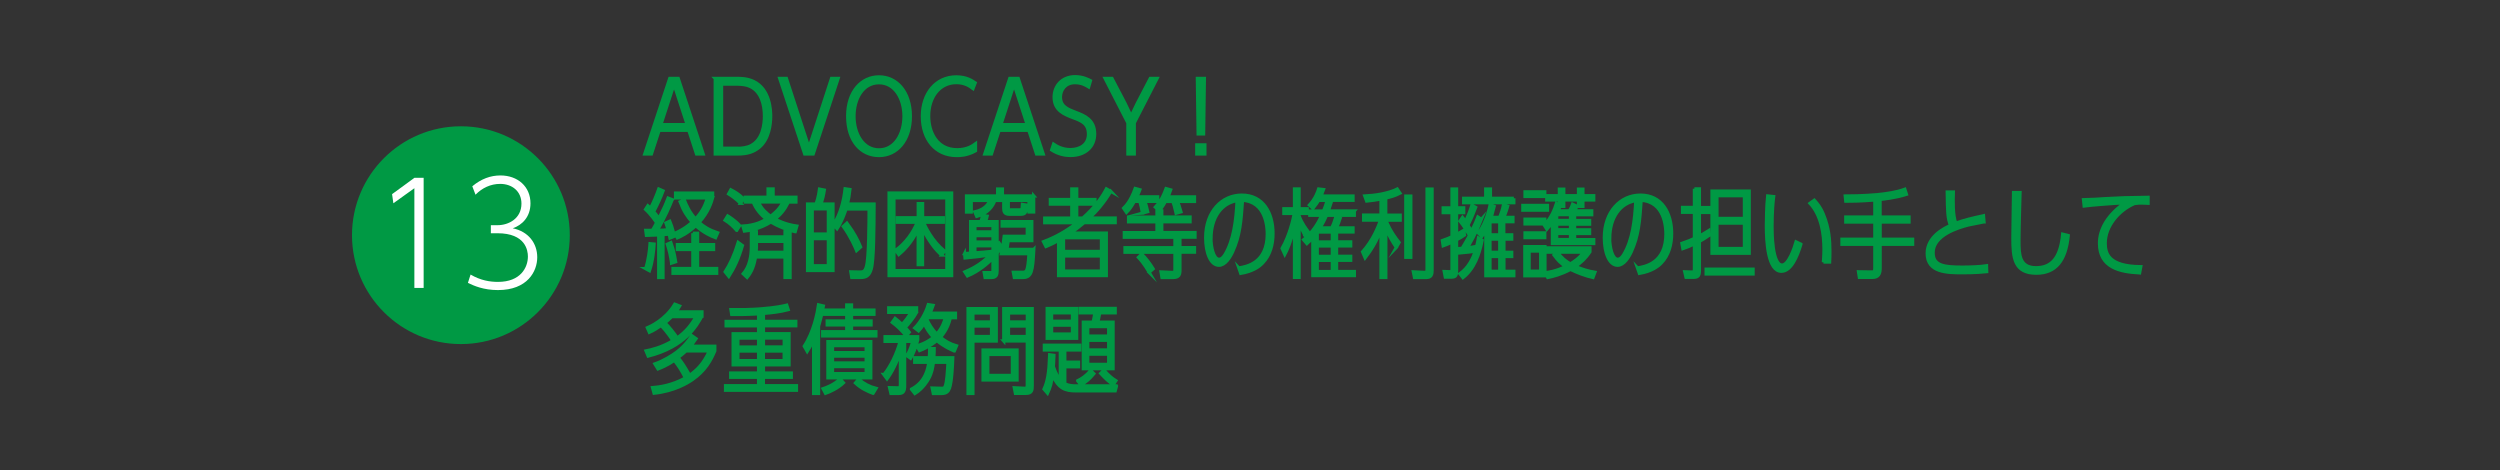 <?xml version="1.0" encoding="UTF-8"?>
<svg id="_レイヤー_1" data-name="レイヤー 1" xmlns="http://www.w3.org/2000/svg" viewBox="0 0 388 73">
  <rect x="0" y="0" width="388" height="73" fill="#333333" stroke="none"/>
  <defs>
    <style>
      .cls-1 {
        stroke: #094;
        stroke-miterlimit: 10;
        stroke-width: .5px;
      }

      .cls-1, .cls-2 {
        fill: #094;
      }

      .cls-3 {
        fill: #fff;
      }
    </style>
  </defs>
  <g>
    <path class="cls-1" d="M102.3,20.23l-1.2,3.67h-1.04l3.88-11.73h1.32l3.88,11.73h-1.04l-1.2-3.67h-4.62ZM104.61,13.07l-2.04,6.27h4.08l-2.04-6.27Z"/>
    <path class="cls-1" d="M111,12.17h3.45c.53,0,1.54.01,2.52.48,2.55,1.23,2.64,4.52,2.64,5.38,0,1.25-.26,3.56-1.77,4.82-.84.69-1.77,1.05-3.4,1.05h-3.44v-11.73ZM114.42,23.02c.72,0,1.5-.09,2.12-.41,1.83-.93,2.1-3.29,2.1-4.58,0-1.86-.52-3.79-2.16-4.59-.58-.29-1.33-.38-2.04-.38h-2.45v9.94h2.43Z"/>
    <path class="cls-1" d="M122.05,12.17l2.62,8.05.88,2.7,3.5-10.75h1.03l-3.87,11.73h-1.32l-3.88-11.73h1.04Z"/>
    <path class="cls-1" d="M136.42,11.93c2.74,0,4.86,2.31,4.87,6.1,0,3.78-2.11,6.11-4.87,6.11s-4.86-2.24-4.86-6.11,2.19-6.1,4.86-6.1ZM136.42,23.26c2.49,0,3.88-2.49,3.88-5.22s-1.4-5.2-3.88-5.2-3.88,2.44-3.88,5.2,1.42,5.22,3.88,5.22Z"/>
    <path class="cls-1" d="M151.4,23.4c-1.32.74-2.47.74-2.91.74-3.32,0-5.34-2.55-5.34-6.09s2.11-6.12,5.26-6.12c1.6,0,2.49.63,2.94.93l-.34.88c-.54-.41-1.29-.92-2.59-.92-2.55,0-4.29,2.17-4.29,5.2,0,2.55,1.3,5.22,4.42,5.22,1.54,0,2.4-.6,2.85-.93v1.08Z"/>
    <path class="cls-1" d="M155.07,20.23l-1.2,3.67h-1.04l3.88-11.73h1.32l3.88,11.73h-1.04l-1.2-3.67h-4.62ZM157.38,13.07l-2.04,6.27h4.08l-2.04-6.27Z"/>
    <path class="cls-1" d="M168.96,13.49c-.44-.27-1.07-.66-2.13-.66-1.49,0-2.25,1.12-2.25,2.23,0,1.47,1.08,1.89,2.42,2.4s2.89,1.14,2.89,3.33c0,2.05-1.53,3.34-3.76,3.34-.63,0-1.75-.11-2.92-.86l.3-.9c.43.29,1.3.85,2.61.85,1.46,0,2.81-.73,2.81-2.4s-1.12-2.08-2.34-2.54c-1.4-.53-2.99-1.14-2.99-3.2,0-1.68,1.17-3.18,3.27-3.18,1.2,0,2.04.46,2.37.63l-.27.93Z"/>
    <path class="cls-1" d="M175.05,19.07l-3.54-6.9h1.07l2.04,3.9.93,1.96.94-1.96,2.03-3.9h1.06l-3.54,6.9v4.83h-.99v-4.83Z"/>
    <path class="cls-1" d="M187,22.48v1.42h-1.26v-1.42h1.26ZM186.92,12.17l-.12,8.62h-.85l-.12-8.62h1.09Z"/>
    <path class="cls-1" d="M104.32,31c-.34.85-1.11,2.74-2.31,4.74.82-.01,1.17-.03,1.67-.09-.15-.55-.23-.75-.33-1.05l.6-.27c.43,1.03.63,2.02.69,2.34l-.66.27c-.04-.2-.04-.24-.12-.6-.39.03-.45.04-.96.07v6.66h-.67v-6.61c-1.26.04-1.41.06-1.91.07l-.1-.78h1.02c.24-.38.29-.46.67-1.19-.12-.18-.88-1.3-1.72-2.07l.36-.56c.23.2.29.25.41.38.44-.82.96-2.05,1.28-2.97l.67.29c-.33.92-.99,2.37-1.47,3.22.04.04.42.46.82,1.05.92-1.84,1-2.05,1.43-3.16l.64.25ZM100.2,41.69c.41-1.18.63-2.88.69-3.87l.63.06c-.03.64-.2,2.64-.72,4.14l-.6-.33ZM104.23,40.82c-.11-.92-.38-2.1-.66-2.92l.55-.25c.42,1.2.54,1.77.74,2.98l-.63.2ZM107.52,36.19h.75v1.77h2.48v.77h-2.48v2.94h2.96v.75h-6.78v-.75h3.08v-2.94h-2.4v-.77h2.4v-1.77ZM110.61,30.67c-.18.64-.66,2.28-2.12,3.85.75.66,1.54,1.17,2.89,1.62l-.33.75c-.66-.25-1.78-.72-3.07-1.86-1.25,1.17-2.4,1.7-2.85,1.89l-.4-.71c1.51-.65,2.47-1.51,2.7-1.73-.79-.91-1.32-1.68-1.88-3.16l.65-.29c.39.96.84,1.96,1.75,2.94,1.23-1.3,1.59-2.46,1.84-3.25h-4.95v-.76h5.76v.71Z"/>
    <path class="cls-1" d="M114.33,35.75c-.48-.57-1.11-1.16-1.8-1.58l.41-.66c.25.15,1.2.75,1.86,1.5l-.46.74ZM112.54,42.19c.75-1.17,1.38-2.47,2.03-4.56l.66.48c-.62,2.12-1.31,3.51-2.12,4.79l-.57-.71ZM114.93,31.56c-.62-.64-1.29-1.12-1.85-1.47l.35-.64c.81.42,1.33.78,1.95,1.39l-.45.72ZM123.42,35.96c-1.32-.29-2.61-.81-3.78-1.5-1.8,1.12-3.58,1.35-4.11,1.41l-.24-.78c1.98-.11,3.12-.76,3.67-1.09-.88-.65-1.62-1.54-2.07-2.64h-1.23v-.75h3.54v-1.29h.79v1.29h3.54v.75h-1.17c-.58,1.17-1.11,1.83-2.08,2.64,1.51.78,2.68.99,3.39,1.09l-.25.87ZM121.83,36.76v-.79h.79v7.09h-.79v-3.18h-4.56c-.25,1.32-.56,2.25-1.32,3.18l-.6-.57c.99-1.16,1.26-2.71,1.26-4.23v-2.29h.78v.79h4.44ZM117.39,38.31c0,.45-.03.63-.04.84h4.49v-1.69h-4.44v.85ZM117.7,31.35c.5,1.16,1.37,1.82,1.89,2.22.36-.27,1.38-1.02,1.94-2.22h-3.83Z"/>
    <path class="cls-1" d="M129.28,31.66v10.33h-3.95v-10.33h1.31c.12-.32.39-1.07.55-2.31l.75.15c-.15.92-.27,1.39-.54,2.16h1.88ZM128.56,36.32v-3.91h-2.5v3.91h2.5ZM126.06,41.24h2.5v-4.2h-2.5v4.2ZM135.66,31.66c-.02,3.79-.04,8.73-.45,10.11-.3,1.02-.79,1.29-1.61,1.29h-1.41l-.14-.87,1.33.03c.56.01.86-.02,1.1-.9.38-1.32.4-7.21.4-8.88h-3.57c-.23.67-.67,1.98-1.4,3.06l-.55-.62c1.07-1.68,1.58-3.62,1.8-5.58l.75.11c-.1.94-.21,1.51-.39,2.25h4.12ZM132.94,38.89c-.24-.58-.87-2.08-2.06-3.75l.56-.51c1.17,1.57,1.72,2.7,2.13,3.7l-.63.56Z"/>
    <path class="cls-1" d="M137.98,29.95h9.72v12.82h-9.72v-12.82ZM146.95,30.71h-8.21v11.29h8.21v-11.29ZM146.15,39.59c-.87-.72-2.03-2.16-2.97-4.17v5.65h-.68v-5.53c-1.09,2.31-2.41,3.46-3.01,3.97l-.48-.67c1.53-1.08,2.7-2.73,3.36-4.35h-3.1v-.7h3.24v-2.19h.68v2.19h3.22v.7h-3.09c.3.71,1.32,2.87,3.25,4.47l-.42.63Z"/>
    <path class="cls-1" d="M149.71,39.35c.35-.01.41-.03.93-.06v-4.9h1.59c.09-.24.2-.62.27-.95l.71.11c-.04.19-.12.45-.27.84h1.81v3.93c.12-.17.2-.3.35-.54l.36.51c-.29.47-.46.74-.71,1.02v2.68c0,.63-.1,1.08-.88,1.08h-.99l-.13-.76h1.02c.34,0,.34-.14.34-.5v-1.75c-.84.85-2.19,2.02-3.96,2.77l-.41-.63c.79-.34,2.36-1,3.96-2.64-1.39.22-2.17.31-3.93.48l-.06-.69ZM160.43,30.4v2.5h-.73v-1.8h-3.21v1.11c0,.3.06.36.3.36h1.46c.39,0,.39-.09.43-.85l.68.12c-.08,1.11-.2,1.41-.93,1.41h-1.8c-.73,0-.85-.41-.85-.93v-1.21h-1.38c-.29.86-1.08,2.01-2.81,2.48l-.3-.71c1.35-.3,2.05-1.02,2.33-1.77h-2.88v1.8h-.74v-2.5h4.83v-1.08h.75v1.08h4.86ZM154.11,35h-2.8v.99h2.8v-.99ZM154.11,36.57h-2.8v.99h2.8v-.99ZM154.11,38.15h-2.8v1.09c1.33-.1,1.77-.13,2.8-.25v-.84ZM160.45,38.69c-.18,3.41-.32,4.38-1.73,4.38h-1.3l-.15-.81h1.39c.3,0,.62,0,.76-.56.06-.24.18-.66.27-2.32h-4.28c.18-.72.29-1.38.44-2.71h3.58v-1.59h-3.9v-.69h4.61v2.96h-3.66c-.06.46-.11.76-.2,1.35h4.16Z"/>
    <path class="cls-1" d="M172.39,29.69c-.97,1.71-2.26,3.17-3.31,4.14h4v.73h-4.83c-.79.66-1.27,1.04-2.11,1.61h5.56v6.6h-7.41v-5.46c-.46.25-.93.53-1.96.95l-.38-.75c1.91-.71,3.63-1.7,5.21-2.94h-5.02v-.73h4.2v-2.16h-3.33v-.72h3.33v-1.64h.77v1.64h2.83v.72h-2.83v2.16h.94c2.01-1.77,3.08-3.41,3.66-4.53l.69.39ZM170.94,36.89h-5.88v2.13h5.88v-2.13ZM165.06,39.73v2.34h5.88v-2.34h-5.88Z"/>
    <path class="cls-1" d="M177.31,33.08c-.15-.86-.23-1.21-.42-1.82h-.83c-.39.67-.72,1.21-1.23,1.71l-.45-.66c.33-.33,1.08-1.05,1.8-3.06l.73.2c-.13.36-.24.61-.48,1.09h3.24v.72h-1.98c.09.25.29.86.44,1.59l-.83.23ZM179.56,32.73h.75v.95h4.39v.74h-4.39v1.67h5.16v.72h-2.34v1.62h2.26v.71h-2.26v2.74c0,.72-.1,1.19-1.11,1.19h-1.68l-.15-.87,1.74.08c.42.01.42-.18.42-.54v-2.59h-7.75v-.71h7.75v-1.62h-7.86v-.72h5.07v-1.67h-4.41v-.74h4.41v-.95ZM178.35,42.27c-.2-.34-.74-1.33-1.67-2.33l.52-.51c.62.62,1.29,1.5,1.77,2.29l-.63.54ZM185.39,30.55v.72h-2.64c.15.33.33.87.54,1.61l-.76.22c-.27-1.14-.3-1.28-.51-1.83h-1.14c-.42.75-.64,1.04-.99,1.41l-.58-.53c.61-.66,1.15-1.45,1.66-2.88l.72.2c-.2.58-.3.79-.44,1.08h4.14Z"/>
    <path class="cls-1" d="M192.27,41.58c1.2-.19,4.41-.75,4.41-5.28,0-1.02-.21-5-3.84-5.21-.22,3.18-.38,5.46-1.53,7.98-.39.86-1.16,2.1-2.13,2.1-1.28,0-2.06-1.89-2.06-4.29,0-4.05,2.52-6.6,5.61-6.6,3.31,0,4.84,2.76,4.84,5.97,0,1.68-.44,3.38-1.61,4.57-.49.53-1.5,1.29-3.4,1.61l-.3-.86ZM187.94,37.02c0,1.21.38,3.22,1.25,3.22.41,0,.72-.39.92-.72,1.35-2.22,1.74-5.34,1.88-8.38-2.42.39-4.04,2.62-4.04,5.88Z"/>
    <path class="cls-1" d="M202.54,36.57c-.4-.79-.63-1.23-.92-2.1v8.58h-.72v-8.13c-.57,2.85-1.26,4.11-1.5,4.56l-.42-.93c1.17-2.05,1.74-4.59,1.89-5.42h-1.62v-.73h1.65v-3.08h.72v3.08h1.26v.73h-1.26v.36c.42,1.18,1.1,2.04,1.41,2.46l-.5.61ZM210.19,32.75v.67h-4.32c-.39.92-.63,1.32-1,1.95h1.8c.29-.56.42-.99.63-1.62l.69.15c-.25.75-.3.87-.57,1.47h2.57v.64h-2.55v1.53h2.19v.63h-2.19v1.6h2.19v.63h-2.19v1.73h2.76v.64h-6.45v-5.89c-.26.3-.42.46-.92.93l-.51-.6c1.46-1.19,2.33-2.7,2.81-3.79h-1.85v-.67h2.13c.27-.66.39-1.04.57-1.65h-1.33c-.18.29-.35.58-.87,1.23l-.56-.5c.92-.99,1.28-2.01,1.43-2.5l.76.09c-.17.46-.25.67-.42,1h5v.67h-3.29c-.29.93-.38,1.2-.54,1.65h4.04ZM204.44,37.55h2.33v-1.53h-2.33v1.53ZM204.44,39.78h2.33v-1.6h-2.33v1.6ZM204.44,42.14h2.33v-1.73h-2.33v1.73Z"/>
    <path class="cls-1" d="M216.71,38.4c-.55-.81-1.2-1.88-1.63-3.06v7.72h-.75v-7.51c-.61,1.84-1.6,3.36-2.46,4.47l-.4-.93c1.63-1.82,2.43-3.92,2.8-4.93h-2.64v-.78h2.7v-2.49c-.84.15-1.42.24-2.23.32l-.29-.79c1.56-.08,3.58-.36,5.04-1.08l.43.64c-.78.39-1.38.57-2.21.75v2.66h2.24v.78h-2.22c.22.54.69,1.74,2.05,3.46l-.44.78ZM218.96,39.94h-.78v-9.51h.78v9.51ZM222.26,41.98c0,.57-.1,1.09-.9,1.09h-1.83l-.18-.88,1.6.08c.5.03.53-.04.53-.58v-12.34h.78v12.64Z"/>
    <path class="cls-1" d="M225.35,29.33h.71v2.92h1.11v.75h-1.11v3.38c.34-.18.55-.29,1.11-.63l.12.73c-.34.24-.63.41-1.23.74v4.75c0,.69-.06,1.04-.78,1.04h-.97l-.17-.87.88.03c.33.02.33-.06.33-.45v-4.14c-.65.3-.95.42-1.37.57l-.13-.81c.76-.27,1.12-.42,1.5-.6v-3.73h-1.37v-.75h1.37v-2.92ZM229.93,34.02c-.96,2.37-1.8,3.78-2.22,4.44.48-.04.99-.14,1.47-.23.15-.6.19-.85.27-1.29l.58.36c-.45,2.21-1.21,4.41-2.98,5.79l-.47-.6c1.31-.94,2-2.32,2.37-3.52-.51.09-1,.17-2.42.29l-.07-.69.46-.03c.38-.6.94-1.62,1.15-2.01-.21-.36-.82-1.41-1.48-2.22l.39-.57c.2.24.29.36.46.62.45-.93.69-1.53,1-2.5l.58.32c-.18.46-.57,1.56-1.2,2.77.34.53.42.66.57.92.54-1.12.71-1.48.98-2.19l.54.36ZM234.95,30.77v.69h-7.79v-.69h3.42v-1.44h.74v1.44h3.63ZM233.41,36.44h1.21v.67h-1.21v2.04h1.21v.66h-1.21v2.29h1.54v.69h-4.35v-7.11c-.24.44-.38.66-.63,1.02l-.5-.51c1.2-1.69,1.68-3.82,1.8-4.38l.63.23c-.25,1.02-.46,1.62-.5,1.69h1.35c.3-.76.44-1.21.58-1.89l.66.18c-.18.69-.51,1.5-.6,1.71h1.42v.68h-1.42v2.02ZM231.25,36.44h1.51v-2.02h-1.51v2.02ZM231.25,39.15h1.51v-2.04h-1.51v2.04ZM231.25,39.81v2.29h1.51v-2.29h-1.51Z"/>
    <path class="cls-1" d="M240.17,31.88v.74h-3.83v-.74h3.83ZM236.65,42.8v-4.53h3.13v4.53h-3.13ZM239.75,29.77v.72h-3.07v-.72h3.07ZM239.75,34.01v.74h-3.07v-.74h3.07ZM239.75,36.14v.74h-3.07v-.74h3.07ZM239.11,38.96h-1.79v3.12h1.79v-3.12ZM243.59,32.71c.27-.46.39-.75.48-1.02l.66.32c-.06.15-.18.42-.36.71h2.67v.6h-2.66v.9h2.33v.57h-2.33v.88h2.33v.57h-2.33v.95h2.97v.6h-6.42v-3.3c-.3.42-.5.67-.86,1.08l-.4-.63c1.12-1.17,1.6-2.45,1.89-3.36l.45.18v-.72h-1.95v-.67h1.95v-1.02h.69v1.02h2.28v-1.02h.69v1.02h1.68v.67h-1.68v.99h-.69v-.99h-2.28v.99h-.6c-.12.33-.17.48-.25.69h1.74ZM246.76,39.08c-.69,1.05-1.38,1.64-2.26,2.28,1.11.45,1.95.72,3.03.9l-.3.81c-1.09-.24-2.37-.71-3.49-1.26-1.47.79-2.78,1.11-3.53,1.26l-.39-.74c.48-.06,1.65-.22,3.17-.96-.71-.49-1.21-.96-1.8-1.77l.57-.41c.63.89,1.25,1.35,1.96,1.77.6-.38,1.38-.87,2.08-1.82h-5.53v-.67h6.49v.6ZM241.6,34.21h2.14v-.9h-2.14v.9ZM241.6,35.66h2.14v-.88h-2.14v.88ZM241.6,36.23v.95h2.14v-.95h-2.14Z"/>
    <path class="cls-1" d="M254.14,41.58c1.2-.19,4.41-.75,4.41-5.28,0-1.02-.21-5-3.84-5.21-.22,3.18-.38,5.46-1.53,7.98-.39.86-1.16,2.1-2.13,2.1-1.28,0-2.06-1.89-2.06-4.29,0-4.05,2.52-6.6,5.61-6.6,3.31,0,4.84,2.76,4.84,5.97,0,1.68-.44,3.38-1.61,4.57-.5.53-1.5,1.29-3.4,1.61l-.3-.86ZM249.82,37.02c0,1.21.38,3.22,1.25,3.22.41,0,.72-.39.92-.72,1.35-2.22,1.74-5.34,1.88-8.38-2.42.39-4.04,2.62-4.04,5.88Z"/>
    <path class="cls-1" d="M262.97,29.31h.78v2.9h1.46v.76h-1.46v3.67c.6-.34.93-.52,1.43-.84l.03.76c-.63.44-1.03.66-1.46.9v4.44c0,.83-.13,1.14-.94,1.14h-1.14l-.2-.86,1.14.04c.3.02.36-.12.36-.45v-3.93c-.78.38-1.21.56-1.79.75l-.15-.82c1.04-.36,1.4-.51,1.94-.77v-4.05h-1.84v-.76h1.84v-2.9ZM272.08,41.77v.75h-7.29v-.75h7.29ZM265.7,39.31v-9.66h5.78v9.66h-5.78ZM270.73,33.9v-3.52h-4.26v3.52h4.26ZM266.47,34.63v3.93h4.26v-3.93h-4.26Z"/>
    <path class="cls-1" d="M279.5,37.91c-.58,1.94-1.53,4.19-3.03,4.19-2.1,0-2.33-4.59-2.33-7.07,0-.55.03-3.1.2-4.62l.93.1c-.08.62-.25,2.24-.25,4.63,0,.81,0,6,1.56,6,1.02,0,1.95-2.8,2.17-3.6l.75.36ZM283,40.69c.08-1.04.08-1.84.08-2,0-2.42-.42-5.26-2.17-7.14l.67-.48c.46.52.95,1.06,1.42,2.22.86,2.08,1,3.94,1,5.71,0,.66-.01,1.21-.04,1.67h-.96Z"/>
    <path class="cls-1" d="M291.8,33.68h4.48v.78h-4.48v2.67h5.04v.79h-5.04v3.76c0,1.28-.71,1.37-1.29,1.37h-1.94l-.13-.87,1.95.03c.39,0,.58.01.58-.57v-3.72h-5.1v-.79h5.1v-2.67h-4.51v-.78h4.51v-2.64c-2.29.18-3.74.19-4.51.19l-.08-.81c2.76,0,4.6-.18,4.99-.21,1.5-.15,3.02-.38,4.26-.84l.25.79c-1.67.54-3.65.75-4.09.79v2.71Z"/>
    <path class="cls-1" d="M307.91,34.43c-.79.15-2.12.41-2.4.48-1.58.4-5.49,1.57-5.49,4.3,0,2.01,1.62,2.25,4.51,2.25,1.08,0,2.75-.05,3.78-.21l.03.91c-1.63.17-3.49.17-3.66.17-2.45,0-5.58,0-5.58-3.01,0-2.65,2.79-3.96,3.62-4.33-.46-1.2-.46-2.05-.51-5.19h.95c-.04,1.39-.1,3.62.38,4.84,1.35-.51,2.52-.76,4.3-1.16l.08.95Z"/>
    <path class="cls-1" d="M320.99,36.57c-.38,3.78-1.86,5.83-4.96,5.83-3.43,0-3.63-2.42-3.63-5.46,0-1.11.09-6.06.1-7.06h1.01c-.06,2.5-.17,5.62-.17,7.51,0,2.1.06,4.16,2.64,4.16,2.37,0,3.79-1.41,4.15-5.21l.86.22Z"/>
    <path class="cls-1" d="M332.06,42.35c-3.03-.15-6.22-.81-6.22-4.59,0-2.19,1.27-4.42,3.96-6.29-1.99.09-5.28.36-6.34.5l-.1-.97c.63,0,2.71-.12,3.4-.17,2.76-.15,2.81-.15,6.62-.21v.93c-.27-.01-.62-.04-1.04-.04-.22,0-.63,0-1.08.08-2.44,1.04-4.53,3.52-4.53,6.13,0,1.59.46,3.63,5.52,3.67l-.18.96Z"/>
    <path class="cls-1" d="M108.94,49.06c-.86,1.54-2.61,4.74-8.34,6.21l-.34-.81c.85-.17,2.43-.53,4.18-1.58-.27-.42-.88-1.35-1.83-2.37-.75.51-1.17.78-1.83,1.07l-.31-.71c.39-.17,2.79-1.2,4.26-3.66l.75.29c-.17.29-.33.55-.58.9h4.05v.66ZM110.94,54.46c-.64,1.54-1.53,3.09-3.46,4.44-.79.55-2.82,1.79-5.97,2.13l-.24-.87c.97-.08,2.97-.31,5.11-1.5-.58-1.14-1-1.81-1.72-2.73-1.08.75-2.15,1.18-2.54,1.33l-.48-.78c1.33-.45,2.74-1.35,3.3-1.77,1.17-.87,1.86-1.77,2.43-2.61l.66.46c-.42.62-.62.87-.88,1.17h3.79v.72ZM104.25,49.15c-.5.51-.96.87-1.06.95.66.64,1.41,1.58,1.92,2.35,1.33-.99,2.05-1.81,2.92-3.3h-3.78ZM106.47,54.46c-.43.4-.69.61-1.23,1.03.75.98.95,1.29,1.79,2.75,1.08-.75,2.16-1.74,3.06-3.78h-3.62Z"/>
    <path class="cls-1" d="M118.48,57.89h4.33v.67h-4.33v1.3h5.13v.71h-11.01v-.71h5.13v-1.3h-4.33v-.67h4.33v-1.26h-3.95v-4.83h3.95v-1.23h-5.04v-.69h5.04v-1.17c-.84.04-2.13.12-4.17.1l-.12-.75c1.53.02,3.06-.01,4.58-.12,2.38-.18,3.55-.45,4.08-.58l.23.7c-1.23.33-2.57.48-3.84.58v1.23h5.02v.69h-5.02v1.23h3.97v4.83h-3.97v1.26ZM117.73,52.48h-3.21v1.38h3.21v-1.38ZM114.52,54.48v1.49h3.21v-1.49h-3.21ZM121.71,53.85v-1.38h-3.22v1.38h3.22ZM118.48,55.97h3.22v-1.49h-3.22v1.49Z"/>
    <path class="cls-1" d="M127.03,61.06h-.76v-8.38c-.08.18-.42.97-.99,1.86l-.46-.81c1.48-2.28,2.02-5.08,2.22-6.42l.75.18c-.2,1.07-.39,1.92-.75,3.15v10.42ZM135.94,51.48v.66h-8.26v-.66h3.73v-1.05h-3.03v-.62h3.03v-1.03h-3.45v-.66h3.45v-.79h.75v.79h3.48v.66h-3.48v1.03h3.03v.62h-3.03v1.05h3.78ZM127.74,60.33c.38-.13,1.62-.54,2.64-1.5l.53.58c-.88.83-2.04,1.37-2.79,1.64l-.38-.72ZM128.49,58.64v-5.62h6.66v5.62h-6.66ZM134.43,53.65h-5.22v1.07h5.22v-1.07ZM134.43,56.33v-1.06h-5.22v1.06h5.22ZM129.21,56.89v1.09h5.22v-1.09h-5.22ZM135.49,61.04c-.79-.29-1.82-.75-2.73-1.6l.5-.58c.81.69,1.68,1.16,2.7,1.42l-.46.76Z"/>
    <path class="cls-1" d="M137.19,58.13c.95-1.12,2.02-3.24,2.5-5.15h-2.33v-.73h5.07v.51c-.24.97-.74,2.28-1.1,2.85l-.58-.42c.57-.9.84-1.95.9-2.21h-1.25v6.88c0,.84-.21,1.2-.88,1.2h-1.25l-.21-.9,1.23.03c.24,0,.45.02.45-.48v-5.17c-.5,1.69-1.39,3.36-2.07,4.26l-.5-.67ZM142.27,48.46c-.41.78-1.32,1.89-1.79,2.37.24.25.38.4.64.73l-.48.57c-.69-.86-1.37-1.51-2.16-2.1l.44-.62c.34.27.6.48,1.08.94.6-.63.99-1.17,1.38-1.87h-3.45v-.71h4.33v.67ZM141.46,60.4c2.25-1.16,2.57-3.33,2.69-4.17h-2.19v-.71h2.26c.05-.6.06-.93.06-1.42h.71c0,.5-.02.78-.06,1.42h2.94c-.02.67-.12,3.6-.5,4.7-.17.48-.45.85-1.23.85h-1.29l-.18-.85,1.47.04c.32.01.47-.04.58-.39.23-.61.32-2.11.41-3.64h-2.26c-.11.83-.24,1.63-.74,2.54-.18.31-.85,1.51-2.14,2.31l-.53-.67ZM148.09,54.47c-.39-.17-1.51-.62-2.7-1.62-.27.24-1.11.95-2.67,1.56l-.42-.73c.41-.12,1.52-.46,2.57-1.33-.55-.57-1.14-1.4-1.42-2.17-.44.67-.63.92-.88,1.18l-.6-.46c.83-.81,1.71-2.29,2.1-3.62l.75.12c-.16.46-.28.75-.49,1.2h3.96v.71h-.79c-.18.69-.45,1.79-1.54,3.04.77.63,1.46,1.02,2.49,1.33l-.33.79ZM143.95,49.3s-.11.18-.12.21c.32.74.81,1.59,1.56,2.34.89-.99,1.22-2.12,1.33-2.55h-2.77Z"/>
    <path class="cls-1" d="M151,52.93v8.13h-.76v-13.16h4.38v5.03h-3.62ZM153.88,49.97v-1.39h-2.88v1.39h2.88ZM151,50.6v1.62h2.88v-1.62h-2.88ZM152.57,58.97v-4.65h5.28v4.65h-5.28ZM157.12,55.01h-3.81v3.25h3.81v-3.25ZM155.78,52.93v-5.03h4.42v12.01c0,.65-.06,1.14-.96,1.14h-1.65l-.17-.87,1.57.08c.41.01.44-.14.44-.56v-6.78h-3.66ZM159.44,49.97v-1.39h-2.92v1.39h2.92ZM156.52,52.22h2.92v-1.62h-2.92v1.62Z"/>
    <path class="cls-1" d="M173.28,59.91l-.2.75h-6.15c-1.58,0-2.69-.36-3.57-2.49-.18,1.23-.34,1.93-.78,2.86l-.55-.64c.53-1.16.78-2.43.88-5.33l.66.09c-.03.89-.08,1.61-.09,1.74.39,1.12.69,1.63,1.08,2.08v-4.65h-2.48v-.74h5.5v.74h-2.32v1.88h2.13v.73h-2.13v2.62c.63.33,1.32.34,1.65.34h6.36ZM162.52,52.51v-4.63h4.58v4.63h-4.58ZM166.44,49.85v-1.3h-3.23v1.3h3.23ZM163.21,50.47v1.37h3.23v-1.37h-3.23ZM167.26,59.09c.65-.32,1.32-.75,2-1.59l.51.5c-.67.83-1.26,1.29-2.01,1.73l-.5-.63ZM172.75,50v7.23h-4.62v-7.23h1.52c.12-.46.22-1.09.28-1.44h-2.28v-.69h5.43v.69h-2.4c-.19.98-.21,1.08-.31,1.44h2.38ZM172.06,50.69h-3.24v1.47h3.24v-1.47ZM172.06,52.82h-3.24v1.49h3.24v-1.49ZM168.82,54.97v1.58h3.24v-1.58h-3.24ZM172.78,59.69c-.71-.46-1.21-.95-1.95-1.74l.51-.48c.69.78,1.21,1.23,1.84,1.62l-.4.6Z"/>
  </g>
  <g>
    <g>
      <path class="cls-2" d="M71.53,52.41c-8.77,0-15.91-7.14-15.91-15.91s7.14-15.91,15.91-15.91,15.91,7.14,15.91,15.91-7.14,15.91-15.91,15.91Z"/>
      <path class="cls-2" d="M71.53,21.59c8.22,0,14.91,6.69,14.91,14.91s-6.69,14.91-14.91,14.91-14.91-6.69-14.91-14.91,6.69-14.91,14.91-14.91M71.53,19.6h0c-9.33,0-16.9,7.57-16.9,16.9h0c0,9.33,7.57,16.9,16.9,16.9h0c9.33,0,16.9-7.57,16.9-16.9h0c0-9.33-7.57-16.9-16.9-16.9h0Z"/>
    </g>
    <g>
      <path class="cls-3" d="M64.33,27.59h1.42v17.1h-1.44v-15.48l-3.26,2.34-.2-1.42,3.48-2.54Z"/>
      <path class="cls-3" d="M73.03,42.61c1.57.92,3.02,1.14,4.26,1.14,3.5,0,4.64-2.23,4.64-3.94,0-.94-.37-3.61-4.72-3.61h-1.03v-1.25h1.05c1.68,0,3.7-1.01,3.7-3.35,0-1.9-1.44-3.06-3.3-3.06-1.49,0-2.8.63-3.83,1.68l-.5-1.31c1.4-1.16,2.84-1.68,4.37-1.68,2.69,0,4.66,1.73,4.66,4.33,0,2.1-1.29,3.37-2.75,3.87,2.43.5,3.8,2.32,3.8,4.5s-1.51,5.09-6.1,5.09c-2.25,0-3.76-.68-4.66-1.12l.42-1.31Z"/>
    </g>
  </g>
</svg>